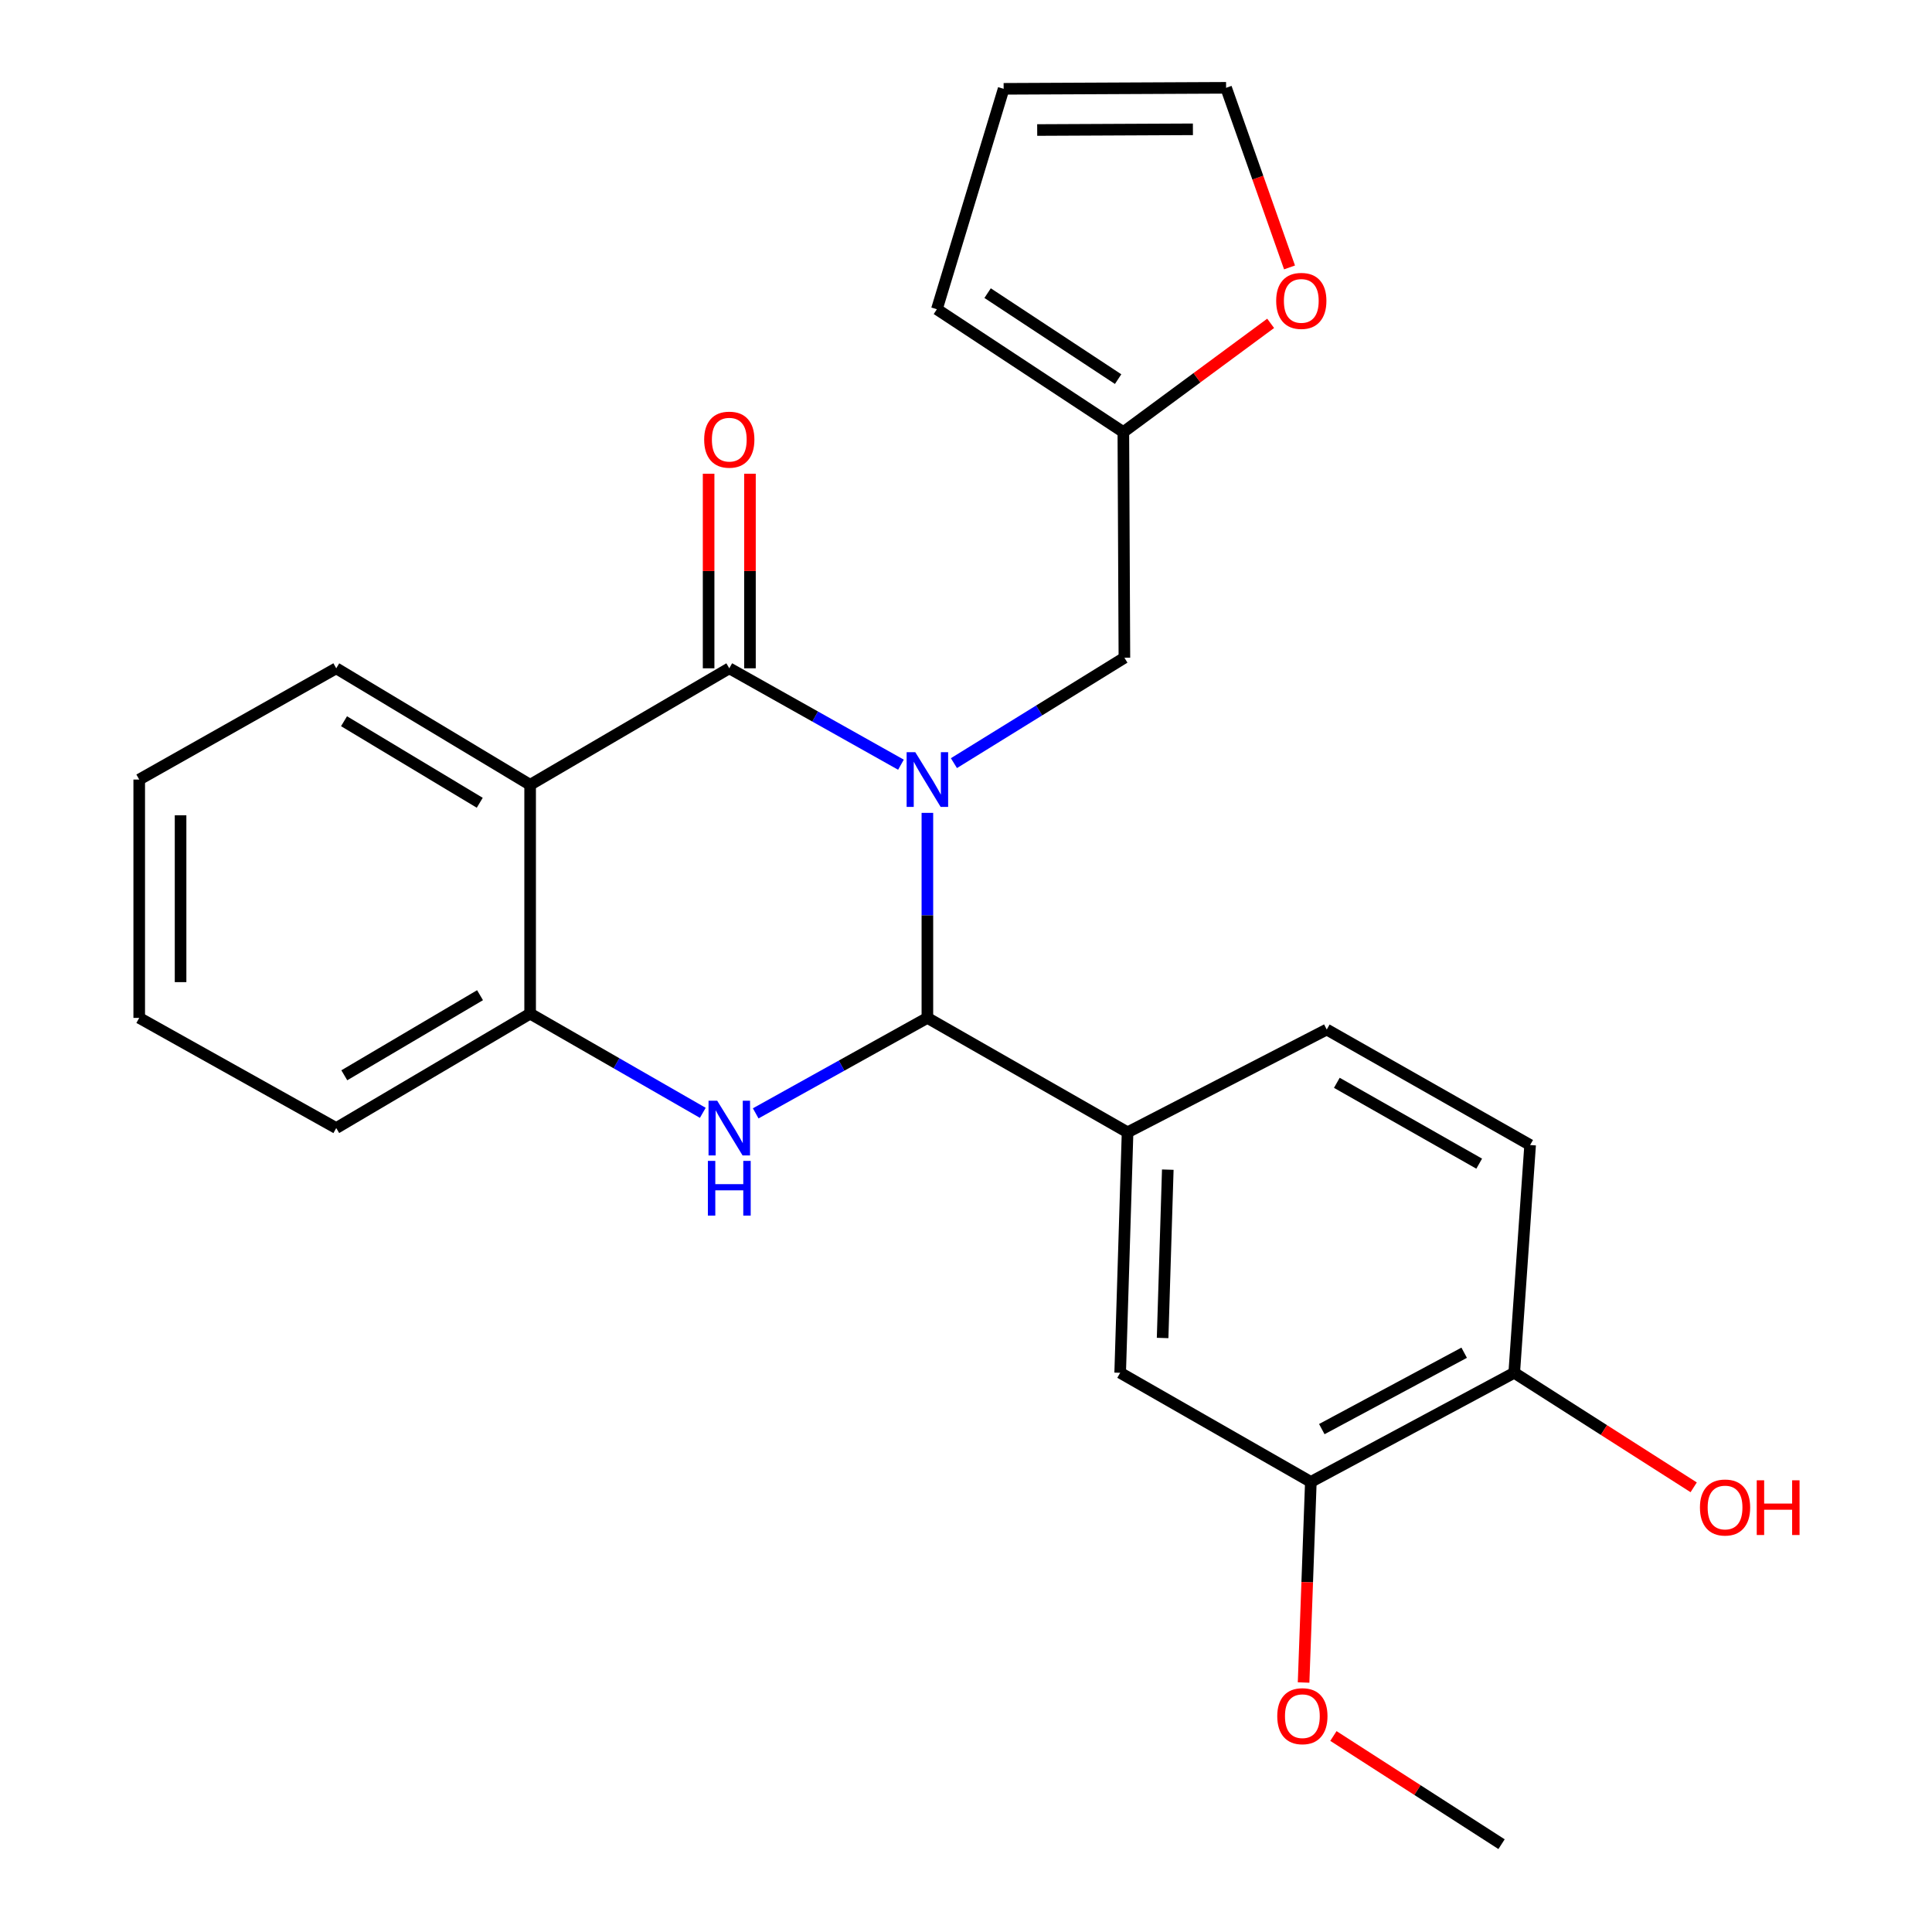 <?xml version='1.0' encoding='iso-8859-1'?>
<svg version='1.1' baseProfile='full'
              xmlns='http://www.w3.org/2000/svg'
                      xmlns:rdkit='http://www.rdkit.org/xml'
                      xmlns:xlink='http://www.w3.org/1999/xlink'
                  xml:space='preserve'
width='1000px' height='1000px' viewBox='0 0 1000 1000'>
<!-- END OF HEADER -->
<rect style='opacity:1.0;fill:#FFFFFF;stroke:none' width='1000' height='1000' x='0' y='0'> </rect>
<path class='bond-0' d='M 466.332,395.811 L 421.904,370.862' style='fill:none;fill-rule:evenodd;stroke:#0000FF;stroke-width:6px;stroke-linecap:butt;stroke-linejoin:miter;stroke-opacity:1' />
<path class='bond-0' d='M 421.904,370.862 L 377.477,345.913' style='fill:none;fill-rule:evenodd;stroke:#000000;stroke-width:6px;stroke-linecap:butt;stroke-linejoin:miter;stroke-opacity:1' />
<path class='bond-1' d='M 480.012,420.737 L 480.012,473.798' style='fill:none;fill-rule:evenodd;stroke:#0000FF;stroke-width:6px;stroke-linecap:butt;stroke-linejoin:miter;stroke-opacity:1' />
<path class='bond-1' d='M 480.012,473.798 L 480.012,526.858' style='fill:none;fill-rule:evenodd;stroke:#000000;stroke-width:6px;stroke-linecap:butt;stroke-linejoin:miter;stroke-opacity:1' />
<path class='bond-6' d='M 493.749,395 L 537.868,367.722' style='fill:none;fill-rule:evenodd;stroke:#0000FF;stroke-width:6px;stroke-linecap:butt;stroke-linejoin:miter;stroke-opacity:1' />
<path class='bond-6' d='M 537.868,367.722 L 581.987,340.444' style='fill:none;fill-rule:evenodd;stroke:#000000;stroke-width:6px;stroke-linecap:butt;stroke-linejoin:miter;stroke-opacity:1' />
<path class='bond-3' d='M 377.477,345.913 L 274.396,406.216' style='fill:none;fill-rule:evenodd;stroke:#000000;stroke-width:6px;stroke-linecap:butt;stroke-linejoin:miter;stroke-opacity:1' />
<path class='bond-10' d='M 388.178,345.913 L 388.178,295.558' style='fill:none;fill-rule:evenodd;stroke:#000000;stroke-width:6px;stroke-linecap:butt;stroke-linejoin:miter;stroke-opacity:1' />
<path class='bond-10' d='M 388.178,295.558 L 388.178,245.203' style='fill:none;fill-rule:evenodd;stroke:#FF0000;stroke-width:6px;stroke-linecap:butt;stroke-linejoin:miter;stroke-opacity:1' />
<path class='bond-10' d='M 366.777,345.913 L 366.777,295.558' style='fill:none;fill-rule:evenodd;stroke:#000000;stroke-width:6px;stroke-linecap:butt;stroke-linejoin:miter;stroke-opacity:1' />
<path class='bond-10' d='M 366.777,295.558 L 366.777,245.203' style='fill:none;fill-rule:evenodd;stroke:#FF0000;stroke-width:6px;stroke-linecap:butt;stroke-linejoin:miter;stroke-opacity:1' />
<path class='bond-2' d='M 480.012,526.858 L 435.581,551.567' style='fill:none;fill-rule:evenodd;stroke:#000000;stroke-width:6px;stroke-linecap:butt;stroke-linejoin:miter;stroke-opacity:1' />
<path class='bond-2' d='M 435.581,551.567 L 391.15,576.276' style='fill:none;fill-rule:evenodd;stroke:#0000FF;stroke-width:6px;stroke-linecap:butt;stroke-linejoin:miter;stroke-opacity:1' />
<path class='bond-5' d='M 480.012,526.858 L 583.628,586.08' style='fill:none;fill-rule:evenodd;stroke:#000000;stroke-width:6px;stroke-linecap:butt;stroke-linejoin:miter;stroke-opacity:1' />
<path class='bond-4' d='M 363.765,576.002 L 319.08,550.331' style='fill:none;fill-rule:evenodd;stroke:#0000FF;stroke-width:6px;stroke-linecap:butt;stroke-linejoin:miter;stroke-opacity:1' />
<path class='bond-4' d='M 319.08,550.331 L 274.396,524.659' style='fill:none;fill-rule:evenodd;stroke:#000000;stroke-width:6px;stroke-linecap:butt;stroke-linejoin:miter;stroke-opacity:1' />
<path class='bond-18' d='M 274.396,406.216 L 174.037,345.913' style='fill:none;fill-rule:evenodd;stroke:#000000;stroke-width:6px;stroke-linecap:butt;stroke-linejoin:miter;stroke-opacity:1' />
<path class='bond-18' d='M 248.319,415.515 L 178.068,373.302' style='fill:none;fill-rule:evenodd;stroke:#000000;stroke-width:6px;stroke-linecap:butt;stroke-linejoin:miter;stroke-opacity:1' />
<path class='bond-25' d='M 274.396,406.216 L 274.396,524.659' style='fill:none;fill-rule:evenodd;stroke:#000000;stroke-width:6px;stroke-linecap:butt;stroke-linejoin:miter;stroke-opacity:1' />
<path class='bond-21' d='M 274.396,524.659 L 174.037,583.88' style='fill:none;fill-rule:evenodd;stroke:#000000;stroke-width:6px;stroke-linecap:butt;stroke-linejoin:miter;stroke-opacity:1' />
<path class='bond-21' d='M 248.465,515.111 L 178.214,556.566' style='fill:none;fill-rule:evenodd;stroke:#000000;stroke-width:6px;stroke-linecap:butt;stroke-linejoin:miter;stroke-opacity:1' />
<path class='bond-7' d='M 583.628,586.08 L 579.8,710.55' style='fill:none;fill-rule:evenodd;stroke:#000000;stroke-width:6px;stroke-linecap:butt;stroke-linejoin:miter;stroke-opacity:1' />
<path class='bond-7' d='M 604.445,605.408 L 601.765,692.538' style='fill:none;fill-rule:evenodd;stroke:#000000;stroke-width:6px;stroke-linecap:butt;stroke-linejoin:miter;stroke-opacity:1' />
<path class='bond-13' d='M 583.628,586.08 L 686.722,532.886' style='fill:none;fill-rule:evenodd;stroke:#000000;stroke-width:6px;stroke-linecap:butt;stroke-linejoin:miter;stroke-opacity:1' />
<path class='bond-8' d='M 581.987,340.444 L 581.44,223.642' style='fill:none;fill-rule:evenodd;stroke:#000000;stroke-width:6px;stroke-linecap:butt;stroke-linejoin:miter;stroke-opacity:1' />
<path class='bond-9' d='M 579.8,710.55 L 678.494,767.037' style='fill:none;fill-rule:evenodd;stroke:#000000;stroke-width:6px;stroke-linecap:butt;stroke-linejoin:miter;stroke-opacity:1' />
<path class='bond-11' d='M 581.44,223.642 L 619.563,195.504' style='fill:none;fill-rule:evenodd;stroke:#000000;stroke-width:6px;stroke-linecap:butt;stroke-linejoin:miter;stroke-opacity:1' />
<path class='bond-11' d='M 619.563,195.504 L 657.686,167.365' style='fill:none;fill-rule:evenodd;stroke:#FF0000;stroke-width:6px;stroke-linecap:butt;stroke-linejoin:miter;stroke-opacity:1' />
<path class='bond-14' d='M 581.44,223.642 L 484.934,160.057' style='fill:none;fill-rule:evenodd;stroke:#000000;stroke-width:6px;stroke-linecap:butt;stroke-linejoin:miter;stroke-opacity:1' />
<path class='bond-14' d='M 578.739,196.233 L 511.184,151.724' style='fill:none;fill-rule:evenodd;stroke:#000000;stroke-width:6px;stroke-linecap:butt;stroke-linejoin:miter;stroke-opacity:1' />
<path class='bond-19' d='M 678.494,767.037 L 676.615,818.95' style='fill:none;fill-rule:evenodd;stroke:#000000;stroke-width:6px;stroke-linecap:butt;stroke-linejoin:miter;stroke-opacity:1' />
<path class='bond-19' d='M 676.615,818.95 L 674.735,870.863' style='fill:none;fill-rule:evenodd;stroke:#FF0000;stroke-width:6px;stroke-linecap:butt;stroke-linejoin:miter;stroke-opacity:1' />
<path class='bond-27' d='M 678.494,767.037 L 783.763,710.55' style='fill:none;fill-rule:evenodd;stroke:#000000;stroke-width:6px;stroke-linecap:butt;stroke-linejoin:miter;stroke-opacity:1' />
<path class='bond-27' d='M 684.166,739.706 L 757.854,700.166' style='fill:none;fill-rule:evenodd;stroke:#000000;stroke-width:6px;stroke-linecap:butt;stroke-linejoin:miter;stroke-opacity:1' />
<path class='bond-15' d='M 667.458,138.416 L 651.04,91.935' style='fill:none;fill-rule:evenodd;stroke:#FF0000;stroke-width:6px;stroke-linecap:butt;stroke-linejoin:miter;stroke-opacity:1' />
<path class='bond-15' d='M 651.04,91.935 L 634.622,45.455' style='fill:none;fill-rule:evenodd;stroke:#000000;stroke-width:6px;stroke-linecap:butt;stroke-linejoin:miter;stroke-opacity:1' />
<path class='bond-12' d='M 783.763,710.55 L 791.991,592.666' style='fill:none;fill-rule:evenodd;stroke:#000000;stroke-width:6px;stroke-linecap:butt;stroke-linejoin:miter;stroke-opacity:1' />
<path class='bond-20' d='M 783.763,710.55 L 830.206,740.193' style='fill:none;fill-rule:evenodd;stroke:#000000;stroke-width:6px;stroke-linecap:butt;stroke-linejoin:miter;stroke-opacity:1' />
<path class='bond-20' d='M 830.206,740.193 L 876.648,769.835' style='fill:none;fill-rule:evenodd;stroke:#FF0000;stroke-width:6px;stroke-linecap:butt;stroke-linejoin:miter;stroke-opacity:1' />
<path class='bond-17' d='M 686.722,532.886 L 791.991,592.666' style='fill:none;fill-rule:evenodd;stroke:#000000;stroke-width:6px;stroke-linecap:butt;stroke-linejoin:miter;stroke-opacity:1' />
<path class='bond-17' d='M 691.944,560.463 L 765.632,602.309' style='fill:none;fill-rule:evenodd;stroke:#000000;stroke-width:6px;stroke-linecap:butt;stroke-linejoin:miter;stroke-opacity:1' />
<path class='bond-16' d='M 484.934,160.057 L 519.485,45.978' style='fill:none;fill-rule:evenodd;stroke:#000000;stroke-width:6px;stroke-linecap:butt;stroke-linejoin:miter;stroke-opacity:1' />
<path class='bond-26' d='M 634.622,45.455 L 519.485,45.978' style='fill:none;fill-rule:evenodd;stroke:#000000;stroke-width:6px;stroke-linecap:butt;stroke-linejoin:miter;stroke-opacity:1' />
<path class='bond-26' d='M 617.449,66.934 L 536.852,67.3' style='fill:none;fill-rule:evenodd;stroke:#000000;stroke-width:6px;stroke-linecap:butt;stroke-linejoin:miter;stroke-opacity:1' />
<path class='bond-23' d='M 174.037,345.913 L 72.061,403.493' style='fill:none;fill-rule:evenodd;stroke:#000000;stroke-width:6px;stroke-linecap:butt;stroke-linejoin:miter;stroke-opacity:1' />
<path class='bond-22' d='M 690.172,898.55 L 733.686,926.548' style='fill:none;fill-rule:evenodd;stroke:#FF0000;stroke-width:6px;stroke-linecap:butt;stroke-linejoin:miter;stroke-opacity:1' />
<path class='bond-22' d='M 733.686,926.548 L 777.2,954.545' style='fill:none;fill-rule:evenodd;stroke:#000000;stroke-width:6px;stroke-linecap:butt;stroke-linejoin:miter;stroke-opacity:1' />
<path class='bond-24' d='M 174.037,583.88 L 72.061,526.858' style='fill:none;fill-rule:evenodd;stroke:#000000;stroke-width:6px;stroke-linecap:butt;stroke-linejoin:miter;stroke-opacity:1' />
<path class='bond-28' d='M 72.061,403.493 L 72.061,526.858' style='fill:none;fill-rule:evenodd;stroke:#000000;stroke-width:6px;stroke-linecap:butt;stroke-linejoin:miter;stroke-opacity:1' />
<path class='bond-28' d='M 93.462,421.998 L 93.462,508.354' style='fill:none;fill-rule:evenodd;stroke:#000000;stroke-width:6px;stroke-linecap:butt;stroke-linejoin:miter;stroke-opacity:1' />
<path  class='atom-0' d='M 473.752 389.333
L 483.032 404.333
Q 483.952 405.813, 485.432 408.493
Q 486.912 411.173, 486.992 411.333
L 486.992 389.333
L 490.752 389.333
L 490.752 417.653
L 486.872 417.653
L 476.912 401.253
Q 475.752 399.333, 474.512 397.133
Q 473.312 394.933, 472.952 394.253
L 472.952 417.653
L 469.272 417.653
L 469.272 389.333
L 473.752 389.333
' fill='#0000FF'/>
<path  class='atom-3' d='M 371.217 569.72
L 380.497 584.72
Q 381.417 586.2, 382.897 588.88
Q 384.377 591.56, 384.457 591.72
L 384.457 569.72
L 388.217 569.72
L 388.217 598.04
L 384.337 598.04
L 374.377 581.64
Q 373.217 579.72, 371.977 577.52
Q 370.777 575.32, 370.417 574.64
L 370.417 598.04
L 366.737 598.04
L 366.737 569.72
L 371.217 569.72
' fill='#0000FF'/>
<path  class='atom-3' d='M 366.397 600.872
L 370.237 600.872
L 370.237 612.912
L 384.717 612.912
L 384.717 600.872
L 388.557 600.872
L 388.557 629.192
L 384.717 629.192
L 384.717 616.112
L 370.237 616.112
L 370.237 629.192
L 366.397 629.192
L 366.397 600.872
' fill='#0000FF'/>
<path  class='atom-11' d='M 364.477 227.562
Q 364.477 220.762, 367.837 216.962
Q 371.197 213.162, 377.477 213.162
Q 383.757 213.162, 387.117 216.962
Q 390.477 220.762, 390.477 227.562
Q 390.477 234.442, 387.077 238.362
Q 383.677 242.242, 377.477 242.242
Q 371.237 242.242, 367.837 238.362
Q 364.477 234.482, 364.477 227.562
M 377.477 239.042
Q 381.797 239.042, 384.117 236.162
Q 386.477 233.242, 386.477 227.562
Q 386.477 222.002, 384.117 219.202
Q 381.797 216.362, 377.477 216.362
Q 373.157 216.362, 370.797 219.162
Q 368.477 221.962, 368.477 227.562
Q 368.477 233.282, 370.797 236.162
Q 373.157 239.042, 377.477 239.042
' fill='#FF0000'/>
<path  class='atom-12' d='M 660.548 155.738
Q 660.548 148.938, 663.908 145.138
Q 667.268 141.338, 673.548 141.338
Q 679.828 141.338, 683.188 145.138
Q 686.548 148.938, 686.548 155.738
Q 686.548 162.618, 683.148 166.538
Q 679.748 170.418, 673.548 170.418
Q 667.308 170.418, 663.908 166.538
Q 660.548 162.658, 660.548 155.738
M 673.548 167.218
Q 677.868 167.218, 680.188 164.338
Q 682.548 161.418, 682.548 155.738
Q 682.548 150.178, 680.188 147.378
Q 677.868 144.538, 673.548 144.538
Q 669.228 144.538, 666.868 147.338
Q 664.548 150.138, 664.548 155.738
Q 664.548 161.458, 666.868 164.338
Q 669.228 167.218, 673.548 167.218
' fill='#FF0000'/>
<path  class='atom-20' d='M 661.107 888.294
Q 661.107 881.494, 664.467 877.694
Q 667.827 873.894, 674.107 873.894
Q 680.387 873.894, 683.747 877.694
Q 687.107 881.494, 687.107 888.294
Q 687.107 895.174, 683.707 899.094
Q 680.307 902.974, 674.107 902.974
Q 667.867 902.974, 664.467 899.094
Q 661.107 895.214, 661.107 888.294
M 674.107 899.774
Q 678.427 899.774, 680.747 896.894
Q 683.107 893.974, 683.107 888.294
Q 683.107 882.734, 680.747 879.934
Q 678.427 877.094, 674.107 877.094
Q 669.787 877.094, 667.427 879.894
Q 665.107 882.694, 665.107 888.294
Q 665.107 894.014, 667.427 896.894
Q 669.787 899.774, 674.107 899.774
' fill='#FF0000'/>
<path  class='atom-21' d='M 879.885 780.279
Q 879.885 773.479, 883.245 769.679
Q 886.605 765.879, 892.885 765.879
Q 899.165 765.879, 902.525 769.679
Q 905.885 773.479, 905.885 780.279
Q 905.885 787.159, 902.485 791.079
Q 899.085 794.959, 892.885 794.959
Q 886.645 794.959, 883.245 791.079
Q 879.885 787.199, 879.885 780.279
M 892.885 791.759
Q 897.205 791.759, 899.525 788.879
Q 901.885 785.959, 901.885 780.279
Q 901.885 774.719, 899.525 771.919
Q 897.205 769.079, 892.885 769.079
Q 888.565 769.079, 886.205 771.879
Q 883.885 774.679, 883.885 780.279
Q 883.885 785.999, 886.205 788.879
Q 888.565 791.759, 892.885 791.759
' fill='#FF0000'/>
<path  class='atom-21' d='M 909.285 766.199
L 913.125 766.199
L 913.125 778.239
L 927.605 778.239
L 927.605 766.199
L 931.445 766.199
L 931.445 794.519
L 927.605 794.519
L 927.605 781.439
L 913.125 781.439
L 913.125 794.519
L 909.285 794.519
L 909.285 766.199
' fill='#FF0000'/>
</svg>
